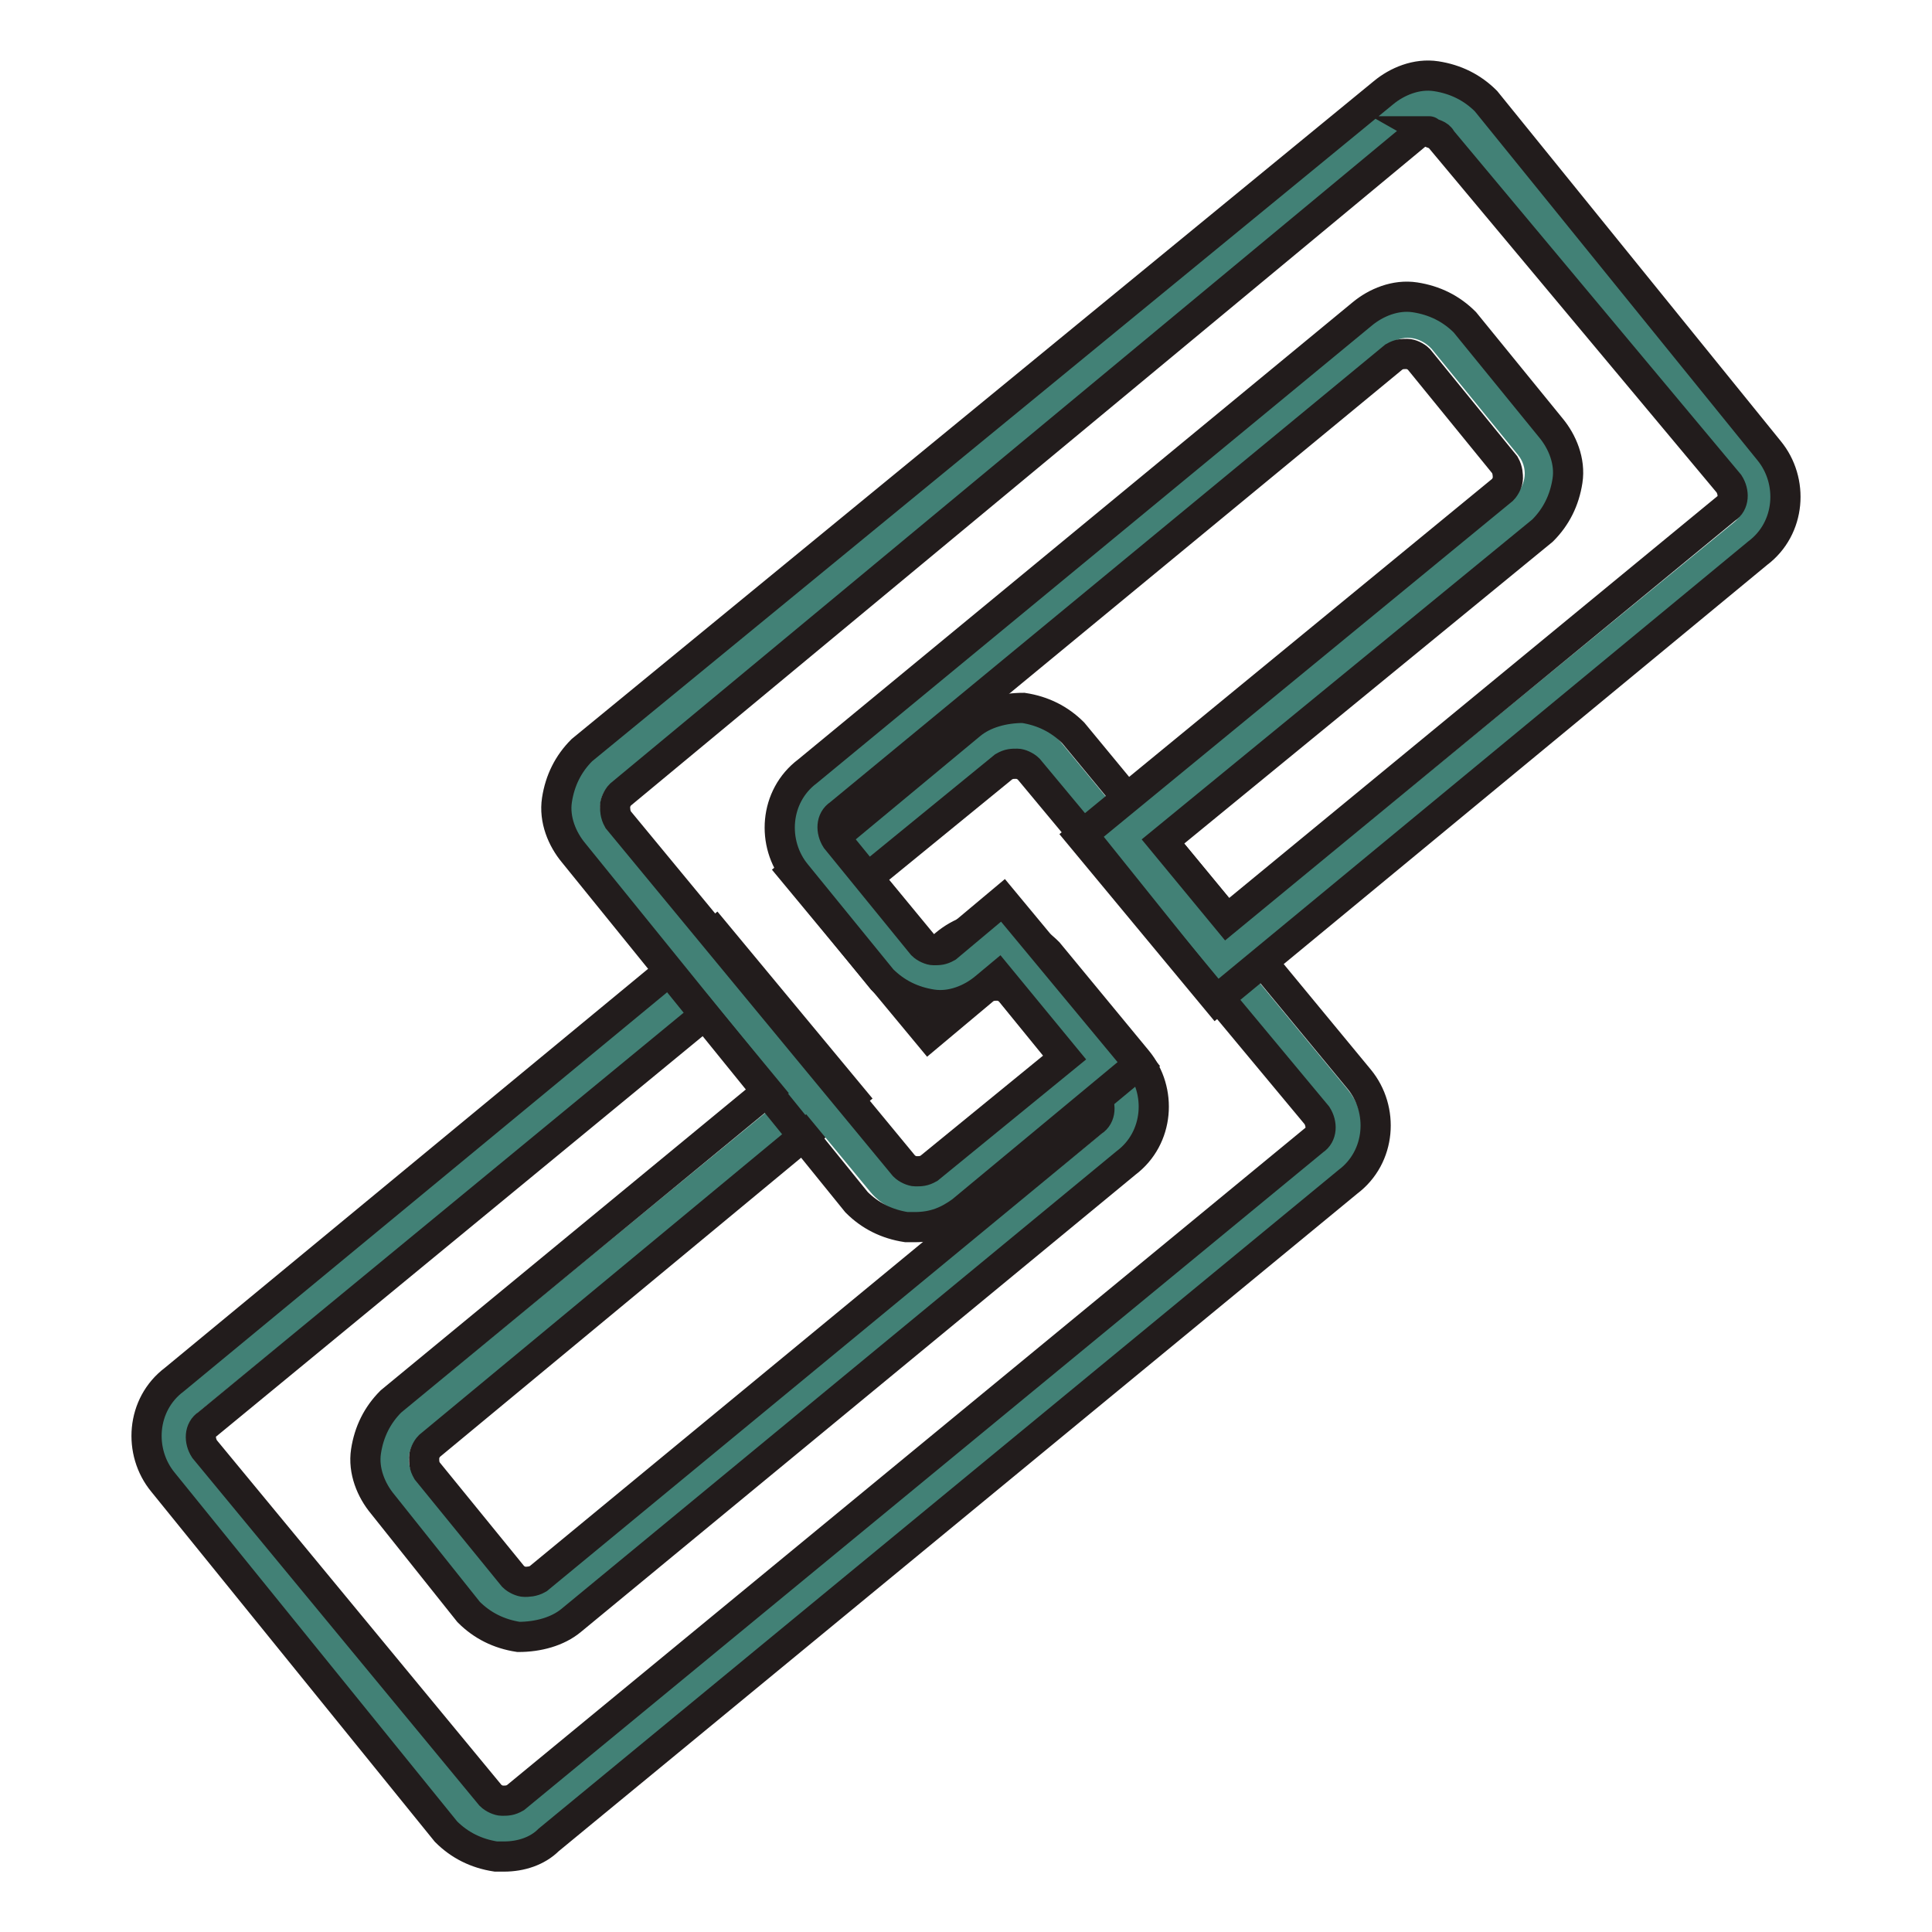 <?xml version="1.0" encoding="utf-8"?>
<!-- Svg Vector Icons : http://www.onlinewebfonts.com/icon -->
<!DOCTYPE svg PUBLIC "-//W3C//DTD SVG 1.1//EN" "http://www.w3.org/Graphics/SVG/1.1/DTD/svg11.dtd">
<svg version="1.1" xmlns="http://www.w3.org/2000/svg" xmlns:xlink="http://www.w3.org/1999/xlink" x="0px" y="0px" viewBox="0 0 256 256" enable-background="new 0 0 256 256" xml:space="preserve">
<g> <path stroke-width="4" fill-opacity="0" stroke="#428176"  d="M123.4,132.1l4.8-3.7c2.6-2.2,6.2-1.8,8.5,0.7l11.4,14c2.2,2.6,1.8,6.2-0.7,8.5l-73.9,60.3 c-2.6,2.2-6.2,1.8-8.5-0.7l-11.4-14c-2.2-2.6-1.8-6.2,0.7-8.5l52.9-43.4L94,129.1l-69.1,56.6c-2.6,2.2-2.9,5.9-0.7,8.5L62,240.1 c2.2,2.6,5.9,2.9,8.5,0.7l105.8-86.7c2.6-2.2,2.9-5.9,0.7-8.5l-37.9-45.9c-2.2-2.6-5.9-2.9-8.5-0.7l-20.6,16.9L123.4,132.1z"/> <path stroke-width="4" fill-opacity="0" stroke="#221c1c"  d="M66.8,246h-1.1c-2.6-0.4-4.8-1.5-6.6-3.3l-37.5-46.3c-3.3-4-2.9-10.3,1.5-13.6l71.7-59.2l18,21.7 l-55.9,46.3c-0.4,0.4-0.7,1.1-0.7,1.5c0,0.7,0,1.1,0.4,1.8l11.4,14c0.4,0.4,1.1,0.7,1.5,0.7s1.1,0,1.8-0.4l73.5-60.6 c1.1-0.7,1.1-2.2,0.4-3.3l-11.4-14c-0.4-0.4-1.1-0.7-1.5-0.7c-0.7,0-1.1,0-1.8,0.4l-7.4,6.2l-18-21.7l23.5-19.5 c1.8-1.5,4.4-2.2,7-2.2c2.6,0.4,4.8,1.5,6.6,3.3l37.9,45.9c3.3,4,2.9,10.3-1.5,13.6L72.7,243.8C71.2,245.3,69,246,66.8,246z  M93.6,134.3l-66.1,54.4c-1.1,0.7-1.1,2.2-0.4,3.3L65,237.9c0.4,0.4,1.1,0.7,1.5,0.7c0.7,0,1.1,0,1.8-0.4l105.8-87.1 c1.1-0.7,1.1-2.2,0.4-3.3l-38.2-45.9c-0.4-0.4-1.1-0.7-1.5-0.7c-0.7,0-1.1,0-1.8,0.4l-18,14.7l8.5,10.3l1.8-1.5 c1.8-1.5,4.4-2.6,7-2.2c2.6,0.4,4.8,1.5,6.6,3.3l11.8,14.3c3.3,4,2.9,10.3-1.5,13.6l-73.5,60.6c-1.8,1.5-4.4,2.2-7,2.2 c-2.6-0.4-4.8-1.5-6.6-3.3l-11.4-14.3c-1.5-1.8-2.6-4.4-2.2-7c0.4-2.6,1.5-4.8,3.3-6.6l50-41.2L93.6,134.3z"/> <path stroke-width="4" fill-opacity="0" stroke="#428176"  d="M162,127.3l69.1-56.6c2.6-2.2,2.9-5.9,0.7-8.5L194,16c-2.2-2.6-5.9-2.9-8.5-0.7L79.7,102.3 c-2.6,2.2-2.9,5.9-0.7,8.5l37.9,45.9c2.2,2.6,5.9,2.9,8.5,0.7l20.6-16.9l-13.2-16.2l-4.4,3.7c-2.6,2.2-6.2,1.8-8.5-0.7l-11.4-14 c-2.2-2.6-1.8-6.2,0.7-8.5l73.5-60.6c2.6-2.2,6.2-1.8,8.5,0.7l11.4,14c2.2,2.6,1.8,6.2-0.7,8.5l-52.9,43.7L162,127.3z"/> <path stroke-width="4" fill-opacity="0" stroke="#221c1c"  d="M121.2,162.6h-1.1c-2.6-0.4-4.8-1.5-6.6-3.3L76,113c-1.5-1.8-2.6-4.4-2.2-7c0.4-2.6,1.5-4.8,3.3-6.6 l106.2-87.1c1.8-1.5,4.4-2.6,7-2.2s4.8,1.5,6.6,3.3l37.5,46.3c3.3,4,2.9,10.3-1.5,13.6l-71.7,59.2l-18-21.7l55.9-45.9 c0.4-0.4,0.7-1.1,0.7-1.5s0-1.1-0.4-1.8l-11.4-14c-0.4-0.4-1.1-0.7-1.5-0.7c-0.7,0-1.1,0-1.8,0.4l-73.5,60.6 c-1.1,0.7-1.1,2.2-0.4,3.3l11.4,14c0.4,0.4,1.1,0.7,1.5,0.7c0.7,0,1.1,0,1.8-0.4l7.4-6.2l18,21.7l-23.5,19.5 C125.6,161.8,123.8,162.6,121.2,162.6L121.2,162.6z M189.2,17.4c-0.4,0-1.1,0-1.5,0.4L82.2,105.3c-0.4,0.4-0.7,1.1-0.7,1.5 c0,0.4,0,1.1,0.4,1.8l37.9,45.9c0.4,0.4,1.1,0.7,1.5,0.7c0.7,0,1.1,0,1.8-0.4l18-14.7l-8.8-10.7l-1.8,1.5c-1.8,1.5-4.4,2.6-7,2.2 c-2.6-0.4-4.8-1.5-6.6-3.3l-11.4-14c-3.3-4-2.9-10.3,1.5-13.6l73.5-60.6c1.8-1.5,4.4-2.6,7-2.2c2.6,0.4,4.8,1.5,6.6,3.3l11.4,14 c1.5,1.8,2.6,4.4,2.2,7c-0.4,2.6-1.5,4.8-3.3,6.6l-50.3,41.2l8.5,10.3l66.1-54.4c1.1-0.7,1.1-2.2,0.4-3.3L191,18.5 C190.7,17.8,189.9,17.8,189.2,17.4C189.6,17.4,189.2,17.4,189.2,17.4z"/></g>
</svg>